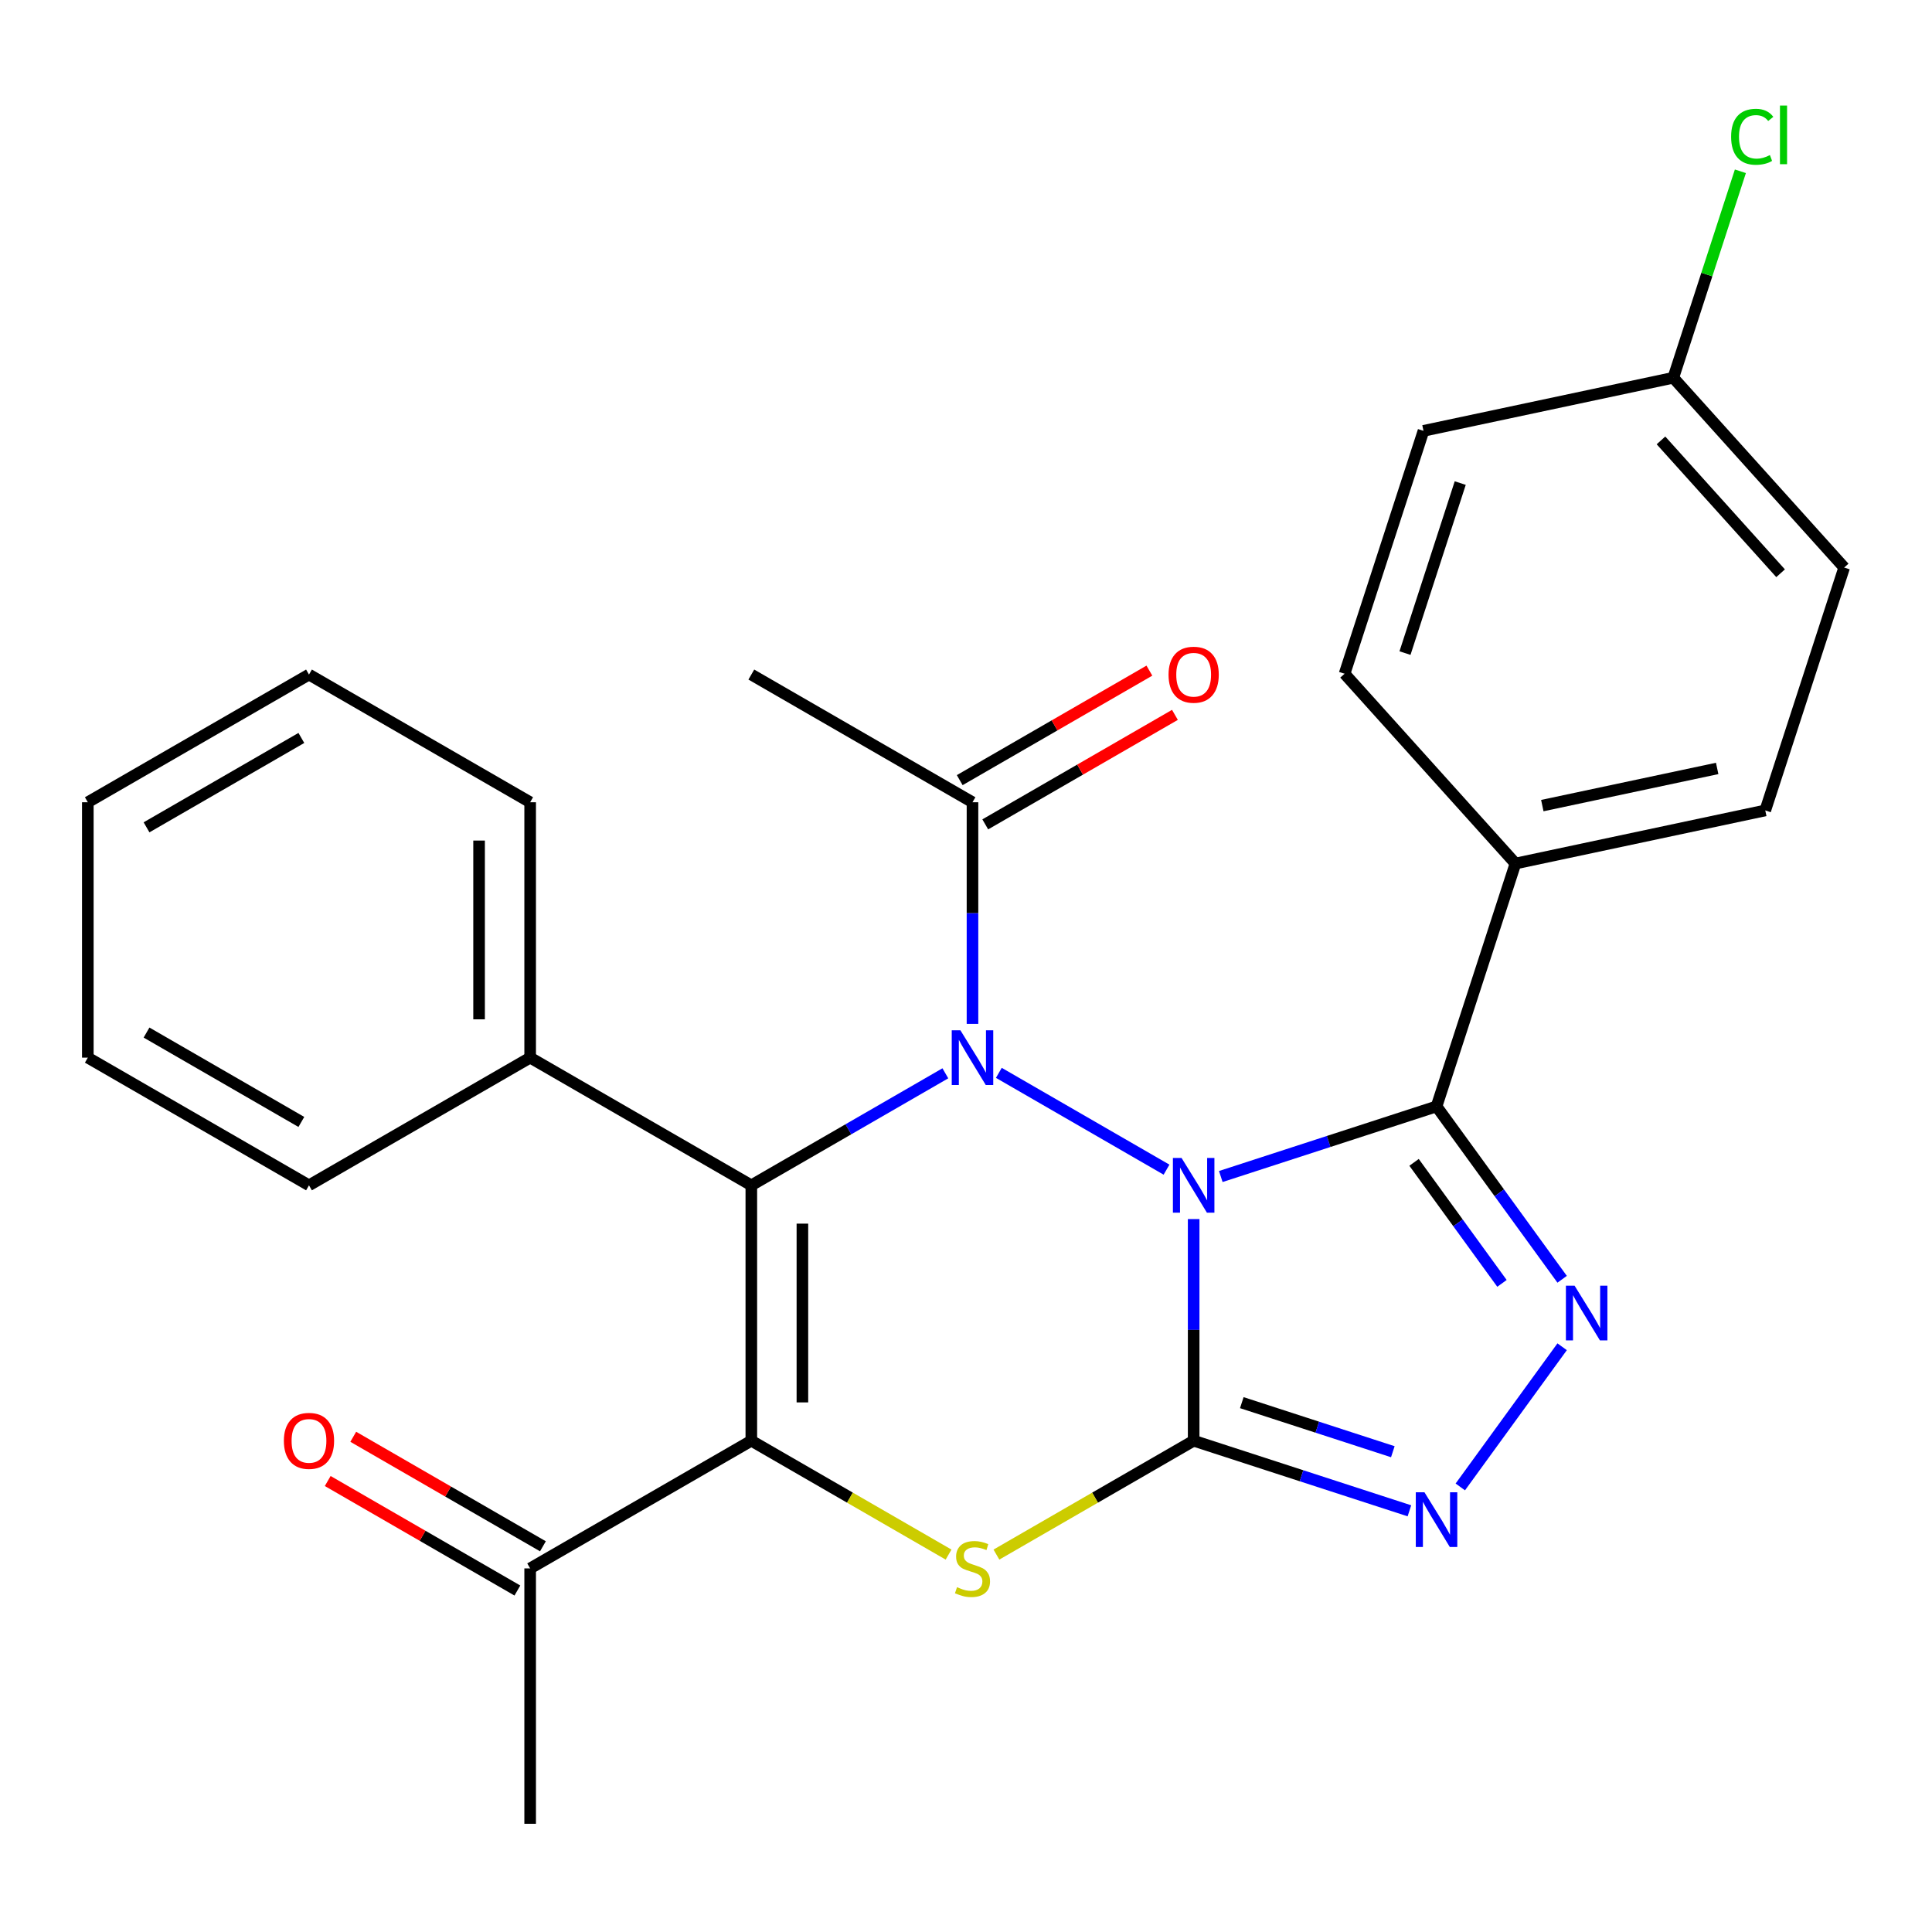 <?xml version='1.0' encoding='iso-8859-1'?>
<svg version='1.1' baseProfile='full'
              xmlns='http://www.w3.org/2000/svg'
                      xmlns:rdkit='http://www.rdkit.org/xml'
                      xmlns:xlink='http://www.w3.org/1999/xlink'
                  xml:space='preserve'
width='1000px' height='1000px' viewBox='0 0 1000 1000'>
<!-- END OF HEADER -->
<rect style='opacity:1.0;fill:#FFFFFF;stroke:none' width='1000' height='1000' x='0' y='0'> </rect>
<path class='bond-0' d='M 617.836,630.989 L 617.836,688.349' style='fill:none;fill-rule:evenodd;stroke:#0000FF;stroke-width:6px;stroke-linecap:butt;stroke-linejoin:miter;stroke-opacity:1' />
<path class='bond-0' d='M 617.836,688.349 L 617.836,745.71' style='fill:none;fill-rule:evenodd;stroke:#000000;stroke-width:6px;stroke-linecap:butt;stroke-linejoin:miter;stroke-opacity:1' />
<path class='bond-1' d='M 603.792,605.415 L 516.999,555.306' style='fill:none;fill-rule:evenodd;stroke:#0000FF;stroke-width:6px;stroke-linecap:butt;stroke-linejoin:miter;stroke-opacity:1' />
<path class='bond-4' d='M 631.881,608.961 L 687.717,590.818' style='fill:none;fill-rule:evenodd;stroke:#0000FF;stroke-width:6px;stroke-linecap:butt;stroke-linejoin:miter;stroke-opacity:1' />
<path class='bond-4' d='M 687.717,590.818 L 743.553,572.676' style='fill:none;fill-rule:evenodd;stroke:#000000;stroke-width:6px;stroke-linecap:butt;stroke-linejoin:miter;stroke-opacity:1' />
<path class='bond-5' d='M 617.836,745.71 L 566.791,775.181' style='fill:none;fill-rule:evenodd;stroke:#000000;stroke-width:6px;stroke-linecap:butt;stroke-linejoin:miter;stroke-opacity:1' />
<path class='bond-5' d='M 566.791,775.181 L 515.745,804.653' style='fill:none;fill-rule:evenodd;stroke:#CCCC00;stroke-width:6px;stroke-linecap:butt;stroke-linejoin:miter;stroke-opacity:1' />
<path class='bond-7' d='M 617.836,745.71 L 673.672,763.852' style='fill:none;fill-rule:evenodd;stroke:#000000;stroke-width:6px;stroke-linecap:butt;stroke-linejoin:miter;stroke-opacity:1' />
<path class='bond-7' d='M 673.672,763.852 L 729.508,781.994' style='fill:none;fill-rule:evenodd;stroke:#0000FF;stroke-width:6px;stroke-linecap:butt;stroke-linejoin:miter;stroke-opacity:1' />
<path class='bond-7' d='M 642.757,726.009 L 681.842,738.709' style='fill:none;fill-rule:evenodd;stroke:#000000;stroke-width:6px;stroke-linecap:butt;stroke-linejoin:miter;stroke-opacity:1' />
<path class='bond-7' d='M 681.842,738.709 L 720.927,751.408' style='fill:none;fill-rule:evenodd;stroke:#0000FF;stroke-width:6px;stroke-linecap:butt;stroke-linejoin:miter;stroke-opacity:1' />
<path class='bond-2' d='M 489.315,555.54 L 439.1,584.532' style='fill:none;fill-rule:evenodd;stroke:#0000FF;stroke-width:6px;stroke-linecap:butt;stroke-linejoin:miter;stroke-opacity:1' />
<path class='bond-2' d='M 439.1,584.532 L 388.884,613.524' style='fill:none;fill-rule:evenodd;stroke:#000000;stroke-width:6px;stroke-linecap:butt;stroke-linejoin:miter;stroke-opacity:1' />
<path class='bond-8' d='M 503.36,529.966 L 503.36,472.606' style='fill:none;fill-rule:evenodd;stroke:#0000FF;stroke-width:6px;stroke-linecap:butt;stroke-linejoin:miter;stroke-opacity:1' />
<path class='bond-8' d='M 503.36,472.606 L 503.36,415.245' style='fill:none;fill-rule:evenodd;stroke:#000000;stroke-width:6px;stroke-linecap:butt;stroke-linejoin:miter;stroke-opacity:1' />
<path class='bond-3' d='M 388.884,613.524 L 388.884,745.71' style='fill:none;fill-rule:evenodd;stroke:#000000;stroke-width:6px;stroke-linecap:butt;stroke-linejoin:miter;stroke-opacity:1' />
<path class='bond-3' d='M 415.321,633.352 L 415.321,725.882' style='fill:none;fill-rule:evenodd;stroke:#000000;stroke-width:6px;stroke-linecap:butt;stroke-linejoin:miter;stroke-opacity:1' />
<path class='bond-11' d='M 388.884,613.524 L 274.407,547.431' style='fill:none;fill-rule:evenodd;stroke:#000000;stroke-width:6px;stroke-linecap:butt;stroke-linejoin:miter;stroke-opacity:1' />
<path class='bond-9' d='M 388.884,745.71 L 274.407,811.803' style='fill:none;fill-rule:evenodd;stroke:#000000;stroke-width:6px;stroke-linecap:butt;stroke-linejoin:miter;stroke-opacity:1' />
<path class='bond-28' d='M 388.884,745.71 L 439.93,775.181' style='fill:none;fill-rule:evenodd;stroke:#000000;stroke-width:6px;stroke-linecap:butt;stroke-linejoin:miter;stroke-opacity:1' />
<path class='bond-28' d='M 439.93,775.181 L 490.975,804.653' style='fill:none;fill-rule:evenodd;stroke:#CCCC00;stroke-width:6px;stroke-linecap:butt;stroke-linejoin:miter;stroke-opacity:1' />
<path class='bond-6' d='M 743.553,572.676 L 776.057,617.414' style='fill:none;fill-rule:evenodd;stroke:#000000;stroke-width:6px;stroke-linecap:butt;stroke-linejoin:miter;stroke-opacity:1' />
<path class='bond-6' d='M 776.057,617.414 L 808.561,662.152' style='fill:none;fill-rule:evenodd;stroke:#0000FF;stroke-width:6px;stroke-linecap:butt;stroke-linejoin:miter;stroke-opacity:1' />
<path class='bond-6' d='M 731.916,601.637 L 754.669,632.954' style='fill:none;fill-rule:evenodd;stroke:#000000;stroke-width:6px;stroke-linecap:butt;stroke-linejoin:miter;stroke-opacity:1' />
<path class='bond-6' d='M 754.669,632.954 L 777.421,664.27' style='fill:none;fill-rule:evenodd;stroke:#0000FF;stroke-width:6px;stroke-linecap:butt;stroke-linejoin:miter;stroke-opacity:1' />
<path class='bond-10' d='M 743.553,572.676 L 784.4,446.96' style='fill:none;fill-rule:evenodd;stroke:#000000;stroke-width:6px;stroke-linecap:butt;stroke-linejoin:miter;stroke-opacity:1' />
<path class='bond-27' d='M 808.561,697.082 L 755.849,769.633' style='fill:none;fill-rule:evenodd;stroke:#0000FF;stroke-width:6px;stroke-linecap:butt;stroke-linejoin:miter;stroke-opacity:1' />
<path class='bond-12' d='M 509.969,426.693 L 559.055,398.353' style='fill:none;fill-rule:evenodd;stroke:#000000;stroke-width:6px;stroke-linecap:butt;stroke-linejoin:miter;stroke-opacity:1' />
<path class='bond-12' d='M 559.055,398.353 L 608.141,370.013' style='fill:none;fill-rule:evenodd;stroke:#FF0000;stroke-width:6px;stroke-linecap:butt;stroke-linejoin:miter;stroke-opacity:1' />
<path class='bond-12' d='M 496.751,403.797 L 545.837,375.458' style='fill:none;fill-rule:evenodd;stroke:#000000;stroke-width:6px;stroke-linecap:butt;stroke-linejoin:miter;stroke-opacity:1' />
<path class='bond-12' d='M 545.837,375.458 L 594.922,347.118' style='fill:none;fill-rule:evenodd;stroke:#FF0000;stroke-width:6px;stroke-linecap:butt;stroke-linejoin:miter;stroke-opacity:1' />
<path class='bond-20' d='M 503.36,415.245 L 388.884,349.152' style='fill:none;fill-rule:evenodd;stroke:#000000;stroke-width:6px;stroke-linecap:butt;stroke-linejoin:miter;stroke-opacity:1' />
<path class='bond-13' d='M 281.017,800.355 L 231.931,772.016' style='fill:none;fill-rule:evenodd;stroke:#000000;stroke-width:6px;stroke-linecap:butt;stroke-linejoin:miter;stroke-opacity:1' />
<path class='bond-13' d='M 231.931,772.016 L 182.845,743.676' style='fill:none;fill-rule:evenodd;stroke:#FF0000;stroke-width:6px;stroke-linecap:butt;stroke-linejoin:miter;stroke-opacity:1' />
<path class='bond-13' d='M 267.798,823.251 L 218.712,794.911' style='fill:none;fill-rule:evenodd;stroke:#000000;stroke-width:6px;stroke-linecap:butt;stroke-linejoin:miter;stroke-opacity:1' />
<path class='bond-13' d='M 218.712,794.911 L 169.626,766.571' style='fill:none;fill-rule:evenodd;stroke:#FF0000;stroke-width:6px;stroke-linecap:butt;stroke-linejoin:miter;stroke-opacity:1' />
<path class='bond-21' d='M 274.407,811.803 L 274.407,943.989' style='fill:none;fill-rule:evenodd;stroke:#000000;stroke-width:6px;stroke-linecap:butt;stroke-linejoin:miter;stroke-opacity:1' />
<path class='bond-14' d='M 784.4,446.96 L 913.698,419.477' style='fill:none;fill-rule:evenodd;stroke:#000000;stroke-width:6px;stroke-linecap:butt;stroke-linejoin:miter;stroke-opacity:1' />
<path class='bond-14' d='M 798.298,416.978 L 888.807,397.74' style='fill:none;fill-rule:evenodd;stroke:#000000;stroke-width:6px;stroke-linecap:butt;stroke-linejoin:miter;stroke-opacity:1' />
<path class='bond-15' d='M 784.4,446.96 L 695.951,348.727' style='fill:none;fill-rule:evenodd;stroke:#000000;stroke-width:6px;stroke-linecap:butt;stroke-linejoin:miter;stroke-opacity:1' />
<path class='bond-22' d='M 274.407,547.431 L 274.407,415.245' style='fill:none;fill-rule:evenodd;stroke:#000000;stroke-width:6px;stroke-linecap:butt;stroke-linejoin:miter;stroke-opacity:1' />
<path class='bond-22' d='M 247.97,527.603 L 247.97,435.073' style='fill:none;fill-rule:evenodd;stroke:#000000;stroke-width:6px;stroke-linecap:butt;stroke-linejoin:miter;stroke-opacity:1' />
<path class='bond-23' d='M 274.407,547.431 L 159.931,613.524' style='fill:none;fill-rule:evenodd;stroke:#000000;stroke-width:6px;stroke-linecap:butt;stroke-linejoin:miter;stroke-opacity:1' />
<path class='bond-18' d='M 913.698,419.477 L 954.545,293.761' style='fill:none;fill-rule:evenodd;stroke:#000000;stroke-width:6px;stroke-linecap:butt;stroke-linejoin:miter;stroke-opacity:1' />
<path class='bond-17' d='M 695.951,348.727 L 736.798,223.01' style='fill:none;fill-rule:evenodd;stroke:#000000;stroke-width:6px;stroke-linecap:butt;stroke-linejoin:miter;stroke-opacity:1' />
<path class='bond-17' d='M 727.221,338.039 L 755.815,250.037' style='fill:none;fill-rule:evenodd;stroke:#000000;stroke-width:6px;stroke-linecap:butt;stroke-linejoin:miter;stroke-opacity:1' />
<path class='bond-16' d='M 866.096,195.527 L 736.798,223.01' style='fill:none;fill-rule:evenodd;stroke:#000000;stroke-width:6px;stroke-linecap:butt;stroke-linejoin:miter;stroke-opacity:1' />
<path class='bond-19' d='M 866.096,195.527 L 883.458,142.092' style='fill:none;fill-rule:evenodd;stroke:#000000;stroke-width:6px;stroke-linecap:butt;stroke-linejoin:miter;stroke-opacity:1' />
<path class='bond-19' d='M 883.458,142.092 L 900.821,88.656' style='fill:none;fill-rule:evenodd;stroke:#00CC00;stroke-width:6px;stroke-linecap:butt;stroke-linejoin:miter;stroke-opacity:1' />
<path class='bond-29' d='M 866.096,195.527 L 954.545,293.761' style='fill:none;fill-rule:evenodd;stroke:#000000;stroke-width:6px;stroke-linecap:butt;stroke-linejoin:miter;stroke-opacity:1' />
<path class='bond-29' d='M 859.717,227.952 L 921.631,296.716' style='fill:none;fill-rule:evenodd;stroke:#000000;stroke-width:6px;stroke-linecap:butt;stroke-linejoin:miter;stroke-opacity:1' />
<path class='bond-25' d='M 274.407,415.245 L 159.931,349.152' style='fill:none;fill-rule:evenodd;stroke:#000000;stroke-width:6px;stroke-linecap:butt;stroke-linejoin:miter;stroke-opacity:1' />
<path class='bond-24' d='M 159.931,613.524 L 45.455,547.431' style='fill:none;fill-rule:evenodd;stroke:#000000;stroke-width:6px;stroke-linecap:butt;stroke-linejoin:miter;stroke-opacity:1' />
<path class='bond-24' d='M 155.978,580.715 L 75.845,534.45' style='fill:none;fill-rule:evenodd;stroke:#000000;stroke-width:6px;stroke-linecap:butt;stroke-linejoin:miter;stroke-opacity:1' />
<path class='bond-26' d='M 45.455,547.431 L 45.455,415.245' style='fill:none;fill-rule:evenodd;stroke:#000000;stroke-width:6px;stroke-linecap:butt;stroke-linejoin:miter;stroke-opacity:1' />
<path class='bond-30' d='M 159.931,349.152 L 45.455,415.245' style='fill:none;fill-rule:evenodd;stroke:#000000;stroke-width:6px;stroke-linecap:butt;stroke-linejoin:miter;stroke-opacity:1' />
<path class='bond-30' d='M 155.978,381.961 L 75.845,428.226' style='fill:none;fill-rule:evenodd;stroke:#000000;stroke-width:6px;stroke-linecap:butt;stroke-linejoin:miter;stroke-opacity:1' />
<path  class='atom-0' d='M 611.576 599.364
L 620.856 614.364
Q 621.776 615.844, 623.256 618.524
Q 624.736 621.204, 624.816 621.364
L 624.816 599.364
L 628.576 599.364
L 628.576 627.684
L 624.696 627.684
L 614.736 611.284
Q 613.576 609.364, 612.336 607.164
Q 611.136 604.964, 610.776 604.284
L 610.776 627.684
L 607.096 627.684
L 607.096 599.364
L 611.576 599.364
' fill='#0000FF'/>
<path  class='atom-2' d='M 497.1 533.271
L 506.38 548.271
Q 507.3 549.751, 508.78 552.431
Q 510.26 555.111, 510.34 555.271
L 510.34 533.271
L 514.1 533.271
L 514.1 561.591
L 510.22 561.591
L 500.26 545.191
Q 499.1 543.271, 497.86 541.071
Q 496.66 538.871, 496.3 538.191
L 496.3 561.591
L 492.62 561.591
L 492.62 533.271
L 497.1 533.271
' fill='#0000FF'/>
<path  class='atom-6' d='M 495.36 821.523
Q 495.68 821.643, 497 822.203
Q 498.32 822.763, 499.76 823.123
Q 501.24 823.443, 502.68 823.443
Q 505.36 823.443, 506.92 822.163
Q 508.48 820.843, 508.48 818.563
Q 508.48 817.003, 507.68 816.043
Q 506.92 815.083, 505.72 814.563
Q 504.52 814.043, 502.52 813.443
Q 500 812.683, 498.48 811.963
Q 497 811.243, 495.92 809.723
Q 494.88 808.203, 494.88 805.643
Q 494.88 802.083, 497.28 799.883
Q 499.72 797.683, 504.52 797.683
Q 507.8 797.683, 511.52 799.243
L 510.6 802.323
Q 507.2 800.923, 504.64 800.923
Q 501.88 800.923, 500.36 802.083
Q 498.84 803.203, 498.88 805.163
Q 498.88 806.683, 499.64 807.603
Q 500.44 808.523, 501.56 809.043
Q 502.72 809.563, 504.64 810.163
Q 507.2 810.963, 508.72 811.763
Q 510.24 812.563, 511.32 814.203
Q 512.44 815.803, 512.44 818.563
Q 512.44 822.483, 509.8 824.603
Q 507.2 826.683, 502.84 826.683
Q 500.32 826.683, 498.4 826.123
Q 496.52 825.603, 494.28 824.683
L 495.36 821.523
' fill='#CCCC00'/>
<path  class='atom-7' d='M 814.99 665.457
L 824.27 680.457
Q 825.19 681.937, 826.67 684.617
Q 828.15 687.297, 828.23 687.457
L 828.23 665.457
L 831.99 665.457
L 831.99 693.777
L 828.11 693.777
L 818.15 677.377
Q 816.99 675.457, 815.75 673.257
Q 814.55 671.057, 814.19 670.377
L 814.19 693.777
L 810.51 693.777
L 810.51 665.457
L 814.99 665.457
' fill='#0000FF'/>
<path  class='atom-8' d='M 737.293 772.398
L 746.573 787.398
Q 747.493 788.878, 748.973 791.558
Q 750.453 794.238, 750.533 794.398
L 750.533 772.398
L 754.293 772.398
L 754.293 800.718
L 750.413 800.718
L 740.453 784.318
Q 739.293 782.398, 738.053 780.198
Q 736.853 777.998, 736.493 777.318
L 736.493 800.718
L 732.813 800.718
L 732.813 772.398
L 737.293 772.398
' fill='#0000FF'/>
<path  class='atom-13' d='M 604.836 349.232
Q 604.836 342.432, 608.196 338.632
Q 611.556 334.832, 617.836 334.832
Q 624.116 334.832, 627.476 338.632
Q 630.836 342.432, 630.836 349.232
Q 630.836 356.112, 627.436 360.032
Q 624.036 363.912, 617.836 363.912
Q 611.596 363.912, 608.196 360.032
Q 604.836 356.152, 604.836 349.232
M 617.836 360.712
Q 622.156 360.712, 624.476 357.832
Q 626.836 354.912, 626.836 349.232
Q 626.836 343.672, 624.476 340.872
Q 622.156 338.032, 617.836 338.032
Q 613.516 338.032, 611.156 340.832
Q 608.836 343.632, 608.836 349.232
Q 608.836 354.952, 611.156 357.832
Q 613.516 360.712, 617.836 360.712
' fill='#FF0000'/>
<path  class='atom-14' d='M 146.931 745.79
Q 146.931 738.99, 150.291 735.19
Q 153.651 731.39, 159.931 731.39
Q 166.211 731.39, 169.571 735.19
Q 172.931 738.99, 172.931 745.79
Q 172.931 752.67, 169.531 756.59
Q 166.131 760.47, 159.931 760.47
Q 153.691 760.47, 150.291 756.59
Q 146.931 752.71, 146.931 745.79
M 159.931 757.27
Q 164.251 757.27, 166.571 754.39
Q 168.931 751.47, 168.931 745.79
Q 168.931 740.23, 166.571 737.43
Q 164.251 734.59, 159.931 734.59
Q 155.611 734.59, 153.251 737.39
Q 150.931 740.19, 150.931 745.79
Q 150.931 751.51, 153.251 754.39
Q 155.611 757.27, 159.931 757.27
' fill='#FF0000'/>
<path  class='atom-20' d='M 896.024 70.791
Q 896.024 63.751, 899.304 60.071
Q 902.624 56.351, 908.904 56.351
Q 914.744 56.351, 917.864 60.471
L 915.224 62.631
Q 912.944 59.631, 908.904 59.631
Q 904.624 59.631, 902.344 62.511
Q 900.104 65.351, 900.104 70.791
Q 900.104 76.391, 902.424 79.271
Q 904.784 82.151, 909.344 82.151
Q 912.464 82.151, 916.104 80.271
L 917.224 83.271
Q 915.744 84.231, 913.504 84.791
Q 911.264 85.351, 908.784 85.351
Q 902.624 85.351, 899.304 81.591
Q 896.024 77.831, 896.024 70.791
' fill='#00CC00'/>
<path  class='atom-20' d='M 921.304 54.631
L 924.984 54.631
L 924.984 84.991
L 921.304 84.991
L 921.304 54.631
' fill='#00CC00'/>
</svg>
